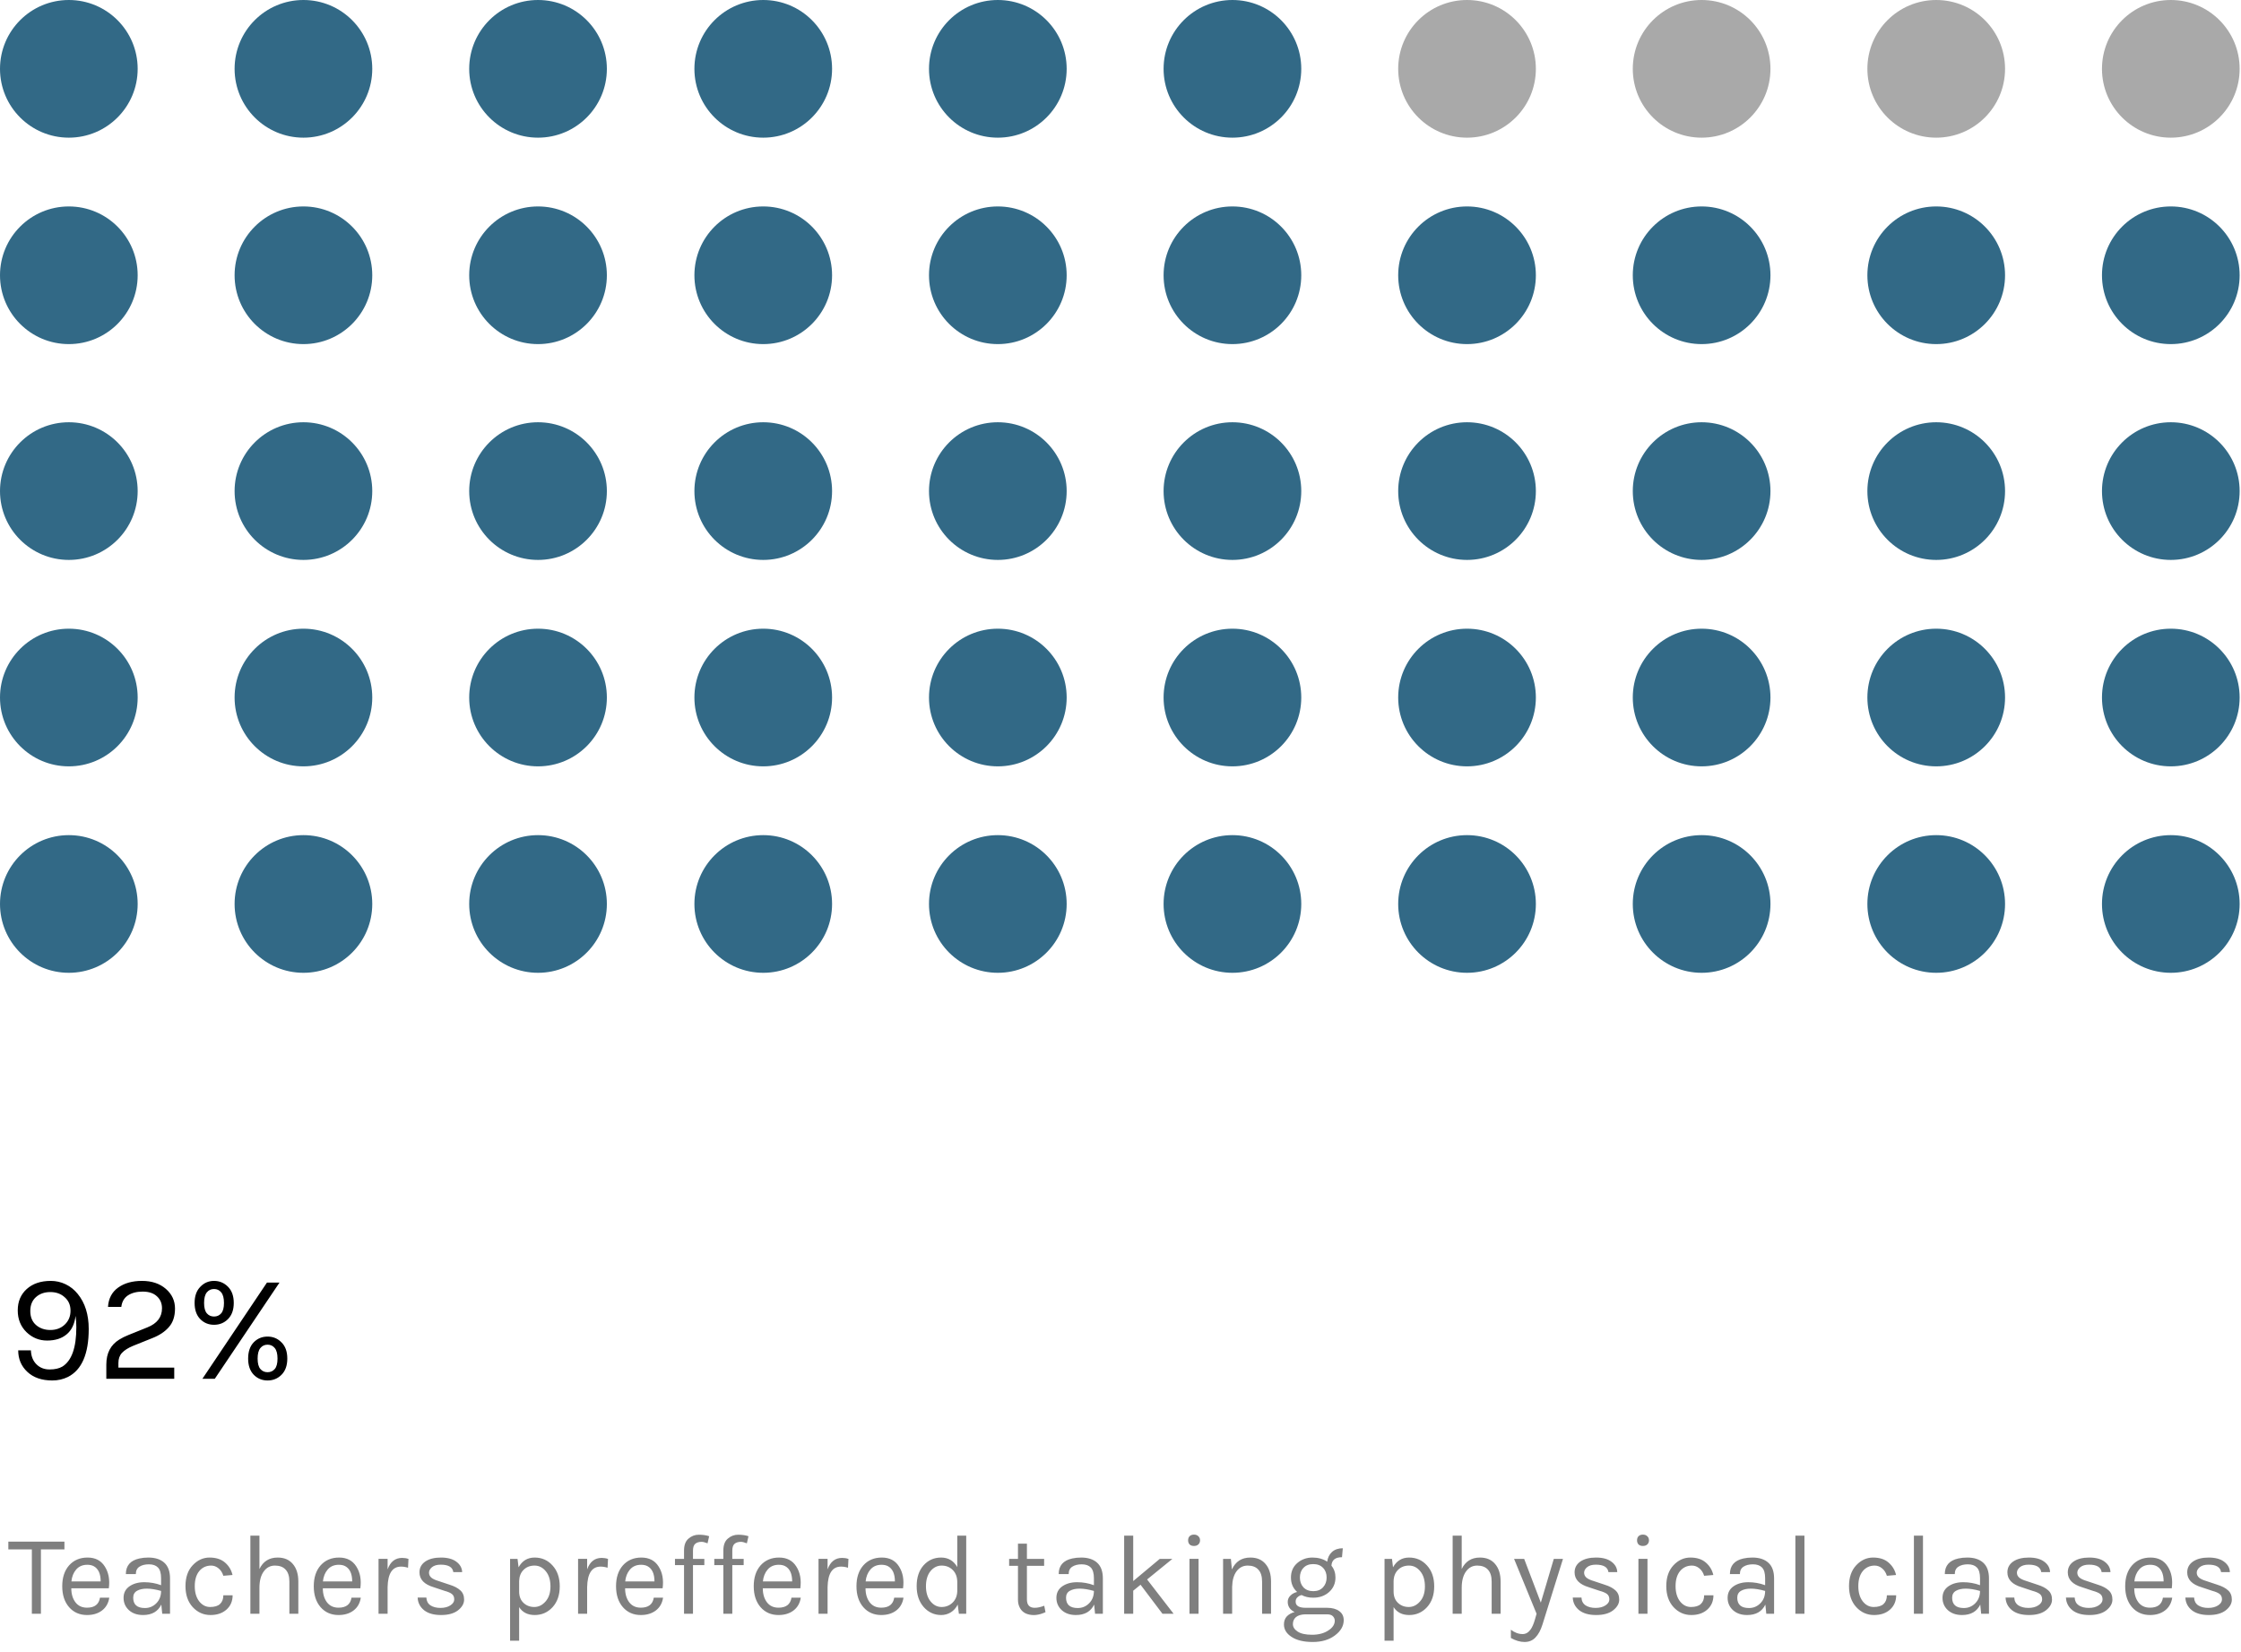 <svg width="293" height="216" viewBox="0 0 293 216" fill="none" xmlns="http://www.w3.org/2000/svg">
<circle cx="9" cy="118.194" r="9" fill="#326986"/>
<circle cx="9" cy="64.21" r="9" fill="#326986"/>
<circle cx="9" cy="91.201" r="9" fill="#326986"/>
<circle cx="9" cy="35.992" r="9" fill="#326986"/>
<circle cx="9" cy="9" r="9" fill="#326986"/>
<circle cx="130.462" cy="64.21" r="9" fill="#326986"/>
<circle cx="130.462" cy="35.992" r="9" fill="#326986"/>
<circle cx="130.462" cy="9" r="9" fill="#326986"/>
<circle cx="70.345" cy="64.21" r="9" fill="#326986"/>
<circle cx="70.345" cy="35.992" r="9" fill="#326986"/>
<circle cx="70.345" cy="9" r="9" fill="#326986"/>
<circle cx="191.807" cy="64.21" r="9" fill="#326986"/>
<circle cx="191.807" cy="35.992" r="9" fill="#326986"/>
<circle cx="191.807" cy="9" r="9" fill="#A9A9A9"/>
<circle cx="253.151" cy="64.21" r="9" fill="#326986"/>
<circle cx="253.151" cy="35.992" r="9" fill="#326986"/>
<circle cx="253.151" cy="9" r="9" fill="#A9A9A9"/>
<circle cx="39.672" cy="64.21" r="9" fill="#326986"/>
<circle cx="39.672" cy="35.992" r="9" fill="#326986"/>
<circle cx="39.672" cy="9" r="9" fill="#326986"/>
<circle cx="161.134" cy="64.21" r="9" fill="#326986"/>
<circle cx="161.134" cy="35.992" r="9" fill="#326986"/>
<circle cx="161.134" cy="9" r="9" fill="#326986"/>
<circle cx="99.79" cy="64.21" r="9" fill="#326986"/>
<circle cx="99.79" cy="35.992" r="9" fill="#326986"/>
<circle cx="99.79" cy="9" r="9" fill="#326986"/>
<circle cx="222.479" cy="64.21" r="9" fill="#326986"/>
<circle cx="222.479" cy="35.992" r="9" fill="#326986"/>
<circle cx="222.479" cy="9" r="9" fill="#A9A9A9"/>
<circle cx="283.823" cy="64.21" r="9" fill="#326986"/>
<circle cx="283.823" cy="35.992" r="9" fill="#326986"/>
<circle cx="283.823" cy="9" r="9" fill="#A9A9A9"/>
<circle cx="130.462" cy="118.194" r="9" fill="#326986"/>
<circle cx="130.462" cy="91.201" r="9" fill="#326986"/>
<circle cx="70.345" cy="118.194" r="9" fill="#326986"/>
<circle cx="70.345" cy="91.201" r="9" fill="#326986"/>
<circle cx="191.807" cy="118.194" r="9" fill="#326986"/>
<circle cx="191.807" cy="91.201" r="9" fill="#326986"/>
<circle cx="253.151" cy="118.194" r="9" fill="#326986"/>
<circle cx="253.151" cy="91.201" r="9" fill="#326986"/>
<circle cx="39.672" cy="118.194" r="9" fill="#326986"/>
<circle cx="39.672" cy="91.201" r="9" fill="#326986"/>
<circle cx="161.134" cy="118.194" r="9" fill="#326986"/>
<circle cx="161.134" cy="91.201" r="9" fill="#326986"/>
<circle cx="99.79" cy="118.194" r="9" fill="#326986"/>
<circle cx="99.79" cy="91.201" r="9" fill="#326986"/>
<circle cx="222.479" cy="118.194" r="9" fill="#326986"/>
<circle cx="222.479" cy="91.201" r="9" fill="#326986"/>
<circle cx="283.823" cy="118.194" r="9" fill="#326986"/>
<circle cx="283.823" cy="91.201" r="9" fill="#326986"/>
<path d="M6.64 167.477C7.32 167.477 7.967 167.624 8.58 167.917C9.193 168.211 9.72 168.631 10.16 169.177C11.12 170.351 11.6 171.877 11.6 173.757C11.6 177.024 10.693 179.117 8.88 180.037C8.253 180.344 7.573 180.497 6.84 180.497C5.467 180.497 4.38 180.124 3.58 179.377C2.78 178.631 2.38 177.691 2.38 176.557H4.04C4.067 177.317 4.307 177.924 4.76 178.377C5.213 178.831 5.787 179.057 6.48 179.057C7.173 179.057 7.733 178.931 8.16 178.677C9.373 177.917 9.98 176.204 9.98 173.537C9.98 172.991 9.947 172.497 9.88 172.057C9.747 173.137 9.353 173.944 8.7 174.477C8.06 175.011 7.213 175.277 6.16 175.277C5.12 175.277 4.22 174.911 3.46 174.177C2.7 173.431 2.32 172.484 2.32 171.337C2.32 170.177 2.713 169.244 3.5 168.537C4.287 167.831 5.333 167.477 6.64 167.477ZM8.46 169.617C7.967 169.164 7.34 168.937 6.58 168.937C5.82 168.937 5.193 169.157 4.7 169.597C4.207 170.037 3.96 170.644 3.96 171.417C3.96 172.191 4.207 172.797 4.7 173.237C5.207 173.677 5.833 173.897 6.58 173.897C7.34 173.897 7.967 173.664 8.46 173.197C8.967 172.717 9.22 172.111 9.22 171.377C9.22 170.644 8.967 170.057 8.46 169.617ZM15.481 178.817H22.781V180.277H13.901V178.417C13.901 176.937 14.461 175.851 15.581 175.157C15.941 174.931 16.341 174.731 16.781 174.557L19.261 173.557C20.541 173.051 21.181 172.217 21.181 171.057C21.181 170.417 20.961 169.897 20.521 169.497C20.081 169.084 19.461 168.877 18.661 168.877C17.874 168.877 17.228 169.044 16.721 169.377C16.228 169.711 15.941 170.211 15.861 170.877H14.121C14.188 169.784 14.628 168.944 15.441 168.357C16.254 167.771 17.294 167.477 18.561 167.477C19.841 167.477 20.881 167.824 21.681 168.517C22.481 169.211 22.881 170.071 22.881 171.097C22.881 172.111 22.614 172.917 22.081 173.517C21.561 174.117 20.841 174.597 19.921 174.957L17.381 175.977C16.741 176.244 16.261 176.551 15.941 176.897C15.634 177.231 15.481 177.671 15.481 178.217V178.817ZM27.983 167.477C28.689 167.477 29.296 167.731 29.803 168.237C30.309 168.744 30.563 169.451 30.563 170.357C30.563 171.264 30.309 171.971 29.803 172.477C29.309 172.971 28.703 173.217 27.983 173.217C27.263 173.217 26.656 172.964 26.163 172.457C25.683 171.951 25.443 171.251 25.443 170.357C25.443 169.464 25.689 168.764 26.183 168.257C26.676 167.737 27.276 167.477 27.983 167.477ZM29.283 170.357C29.283 169.731 29.163 169.271 28.923 168.977C28.683 168.684 28.369 168.537 27.983 168.537C27.596 168.537 27.283 168.684 27.043 168.977C26.803 169.271 26.683 169.731 26.683 170.357C26.683 170.984 26.803 171.437 27.043 171.717C27.283 171.997 27.596 172.137 27.983 172.137C28.369 172.137 28.683 171.997 28.923 171.717C29.163 171.437 29.283 170.984 29.283 170.357ZM34.903 167.697H36.543L28.083 180.277H26.463L34.903 167.697ZM34.983 174.757C35.703 174.757 36.309 175.011 36.803 175.517C37.309 176.011 37.563 176.717 37.563 177.637C37.563 178.544 37.309 179.251 36.803 179.757C36.309 180.251 35.703 180.497 34.983 180.497C34.263 180.497 33.656 180.244 33.163 179.737C32.683 179.231 32.443 178.531 32.443 177.637C32.443 176.731 32.683 176.024 33.163 175.517C33.656 175.011 34.263 174.757 34.983 174.757ZM34.983 175.817C34.596 175.817 34.283 175.964 34.043 176.257C33.803 176.551 33.683 177.011 33.683 177.637C33.683 178.264 33.803 178.717 34.043 178.997C34.283 179.277 34.596 179.417 34.983 179.417C35.369 179.417 35.683 179.277 35.923 178.997C36.163 178.717 36.283 178.264 36.283 177.637C36.283 177.011 36.163 176.551 35.923 176.257C35.683 175.964 35.369 175.817 34.983 175.817Z" fill="black"/>
<path opacity="0.5" d="M1.09 201.565H8.425V202.585H5.35V211H4.165V202.585H1.09V201.565ZM11.377 210.205C12.367 210.205 12.932 209.77 13.072 208.9H14.287C14.177 209.62 13.857 210.18 13.327 210.58C12.807 210.97 12.157 211.165 11.377 211.165C10.417 211.165 9.637 210.825 9.037 210.145C8.437 209.455 8.137 208.54 8.137 207.4C8.137 206.26 8.437 205.35 9.037 204.67C9.647 203.99 10.452 203.65 11.452 203.65C12.462 203.65 13.212 204.04 13.702 204.82C14.202 205.6 14.377 206.55 14.227 207.67H9.322C9.322 208.41 9.502 209.02 9.862 209.5C10.222 209.97 10.727 210.205 11.377 210.205ZM12.247 204.775C12.017 204.655 11.737 204.595 11.407 204.595C10.797 204.595 10.312 204.805 9.952 205.225C9.602 205.635 9.397 206.15 9.337 206.77H13.162C13.162 205.77 12.857 205.105 12.247 204.775ZM21.061 206.35C21.061 205.7 20.926 205.235 20.656 204.955C20.386 204.675 19.991 204.535 19.471 204.535C18.961 204.535 18.546 204.64 18.226 204.85C17.916 205.05 17.761 205.37 17.761 205.81H16.456C16.456 204.71 17.046 204.03 18.226 203.77C18.586 203.69 18.976 203.65 19.396 203.65C20.286 203.65 20.981 203.875 21.481 204.325C21.981 204.775 22.231 205.46 22.231 206.38V211H21.211L21.091 209.8C20.651 210.71 19.856 211.165 18.706 211.165C17.936 211.165 17.316 210.95 16.846 210.52C16.386 210.09 16.156 209.555 16.156 208.915C16.156 208.275 16.411 207.775 16.921 207.415C17.441 207.055 18.086 206.875 18.856 206.875C19.626 206.875 20.361 207.005 21.061 207.265V206.35ZM21.061 208.015C20.351 207.815 19.731 207.715 19.201 207.715C18.671 207.715 18.241 207.81 17.911 208C17.581 208.19 17.416 208.49 17.416 208.9C17.416 209.8 17.926 210.25 18.946 210.25C19.526 210.25 20.021 210.045 20.431 209.635C20.851 209.215 21.061 208.675 21.061 208.015ZM27.4 203.65C28.25 203.65 28.925 203.87 29.425 204.31C29.925 204.74 30.25 205.28 30.4 205.93L29.2 206.035C29.07 205.615 28.86 205.29 28.57 205.06C28.28 204.82 27.96 204.7 27.61 204.7C26.97 204.7 26.45 204.94 26.05 205.42C25.66 205.9 25.465 206.555 25.465 207.385C25.465 208.205 25.655 208.865 26.035 209.365C26.425 209.865 26.905 210.115 27.475 210.115C28.055 210.115 28.485 209.985 28.765 209.725C29.055 209.455 29.2 209.075 29.2 208.585H30.415C30.415 209.355 30.145 209.98 29.605 210.46C29.075 210.93 28.38 211.165 27.52 211.165C26.61 211.165 25.835 210.82 25.195 210.13C24.565 209.44 24.25 208.525 24.25 207.385C24.25 206.235 24.565 205.325 25.195 204.655C25.825 203.985 26.56 203.65 27.4 203.65ZM33.92 205.15C34.4 204.15 35.195 203.65 36.305 203.65C37.155 203.65 37.815 203.93 38.285 204.49C38.765 205.05 39.005 205.815 39.005 206.785V211H37.835V206.785C37.835 206.095 37.67 205.575 37.34 205.225C37.02 204.875 36.555 204.7 35.945 204.7C35.335 204.7 34.845 204.96 34.475 205.48C34.105 205.99 33.92 206.7 33.92 207.61V211H32.735V200.785H33.92V205.15ZM44.263 210.205C45.252 210.205 45.818 209.77 45.958 208.9H47.172C47.062 209.62 46.742 210.18 46.212 210.58C45.693 210.97 45.042 211.165 44.263 211.165C43.303 211.165 42.523 210.825 41.922 210.145C41.322 209.455 41.023 208.54 41.023 207.4C41.023 206.26 41.322 205.35 41.922 204.67C42.532 203.99 43.337 203.65 44.337 203.65C45.347 203.65 46.097 204.04 46.587 204.82C47.087 205.6 47.263 206.55 47.112 207.67H42.208C42.208 208.41 42.388 209.02 42.748 209.5C43.108 209.97 43.612 210.205 44.263 210.205ZM45.133 204.775C44.903 204.655 44.623 204.595 44.292 204.595C43.682 204.595 43.197 204.805 42.837 205.225C42.487 205.635 42.282 206.15 42.222 206.77H46.047C46.047 205.77 45.742 205.105 45.133 204.775ZM52.432 204.835C51.302 204.835 50.717 205.725 50.677 207.505V211H49.492V203.815H50.677V205.195C51.037 204.195 51.672 203.695 52.582 203.695C52.872 203.695 53.147 203.74 53.407 203.83L53.347 204.985C53.047 204.885 52.742 204.835 52.432 204.835ZM54.845 205.585C54.845 204.995 55.095 204.525 55.595 204.175C56.105 203.825 56.79 203.65 57.65 203.65C58.51 203.65 59.18 203.83 59.66 204.19C60.15 204.55 60.405 205.005 60.425 205.555H59.27C59.18 204.905 58.63 204.58 57.62 204.58C57.13 204.58 56.75 204.69 56.48 204.91C56.22 205.13 56.09 205.37 56.09 205.63C56.09 205.88 56.19 206.095 56.39 206.275C56.59 206.445 56.91 206.595 57.35 206.725L58.79 207.205C59.4 207.395 59.865 207.64 60.185 207.94C60.515 208.23 60.68 208.635 60.68 209.155C60.68 209.665 60.415 210.13 59.885 210.55C59.355 210.96 58.615 211.165 57.665 211.165C56.715 211.165 55.975 210.955 55.445 210.535C54.915 210.105 54.635 209.555 54.605 208.885H55.745C55.765 209.335 55.945 209.675 56.285 209.905C56.635 210.125 57.07 210.235 57.59 210.235C58.11 210.235 58.54 210.125 58.88 209.905C59.22 209.685 59.39 209.425 59.39 209.125C59.39 208.815 59.29 208.58 59.09 208.42C58.89 208.26 58.565 208.12 58.115 208L56.72 207.535C55.47 207.165 54.845 206.515 54.845 205.585ZM67.8 204.925C68.27 204.075 68.97 203.65 69.9 203.65C70.84 203.65 71.62 203.995 72.24 204.685C72.87 205.375 73.185 206.285 73.185 207.415C73.185 208.545 72.87 209.455 72.24 210.145C71.61 210.825 70.835 211.165 69.915 211.165C68.995 211.165 68.315 210.82 67.875 210.13V214.525H66.69V203.83H67.665L67.8 204.925ZM69.855 210.115C70.415 210.115 70.905 209.875 71.325 209.395C71.755 208.915 71.97 208.26 71.97 207.43C71.97 206.59 71.765 205.925 71.355 205.435C70.955 204.945 70.465 204.7 69.885 204.7C69.305 204.7 68.83 204.885 68.46 205.255C68.09 205.615 67.895 206.105 67.875 206.725V208.09C67.875 208.72 68.065 209.215 68.445 209.575C68.825 209.935 69.295 210.115 69.855 210.115ZM78.521 204.835C77.391 204.835 76.806 205.725 76.766 207.505V211H75.581V203.815H76.766V205.195C77.126 204.195 77.761 203.695 78.671 203.695C78.961 203.695 79.236 203.74 79.496 203.83L79.436 204.985C79.136 204.885 78.831 204.835 78.521 204.835ZM83.784 210.205C84.774 210.205 85.339 209.77 85.479 208.9H86.694C86.584 209.62 86.264 210.18 85.734 210.58C85.214 210.97 84.564 211.165 83.784 211.165C82.824 211.165 82.044 210.825 81.444 210.145C80.844 209.455 80.544 208.54 80.544 207.4C80.544 206.26 80.844 205.35 81.444 204.67C82.054 203.99 82.859 203.65 83.859 203.65C84.869 203.65 85.619 204.04 86.109 204.82C86.609 205.6 86.784 206.55 86.634 207.67H81.729C81.729 208.41 81.909 209.02 82.269 209.5C82.629 209.97 83.134 210.205 83.784 210.205ZM84.654 204.775C84.424 204.655 84.144 204.595 83.814 204.595C83.204 204.595 82.719 204.805 82.359 205.225C82.009 205.635 81.804 206.15 81.744 206.77H85.569C85.569 205.77 85.264 205.105 84.654 204.775ZM92.509 201.79C92.179 201.66 91.919 201.595 91.729 201.595C91.379 201.595 91.104 201.68 90.904 201.85C90.704 202.02 90.604 202.32 90.604 202.75V203.83H92.089V204.64H90.604V211H89.434V204.64H88.249V203.83H89.434V202.735C89.434 202.025 89.629 201.505 90.019 201.175C90.409 200.835 90.859 200.665 91.369 200.665C91.879 200.665 92.329 200.73 92.719 200.86L92.509 201.79ZM97.65 201.79C97.32 201.66 97.06 201.595 96.87 201.595C96.52 201.595 96.245 201.68 96.045 201.85C95.845 202.02 95.745 202.32 95.745 202.75V203.83H97.23V204.64H95.745V211H94.575V204.64H93.39V203.83H94.575V202.735C94.575 202.025 94.77 201.505 95.16 201.175C95.55 200.835 96 200.665 96.51 200.665C97.02 200.665 97.47 200.73 97.86 200.86L97.65 201.79ZM101.787 210.205C102.777 210.205 103.342 209.77 103.482 208.9H104.697C104.587 209.62 104.267 210.18 103.737 210.58C103.217 210.97 102.567 211.165 101.787 211.165C100.827 211.165 100.047 210.825 99.447 210.145C98.847 209.455 98.547 208.54 98.547 207.4C98.547 206.26 98.847 205.35 99.447 204.67C100.057 203.99 100.862 203.65 101.862 203.65C102.872 203.65 103.622 204.04 104.112 204.82C104.612 205.6 104.787 206.55 104.637 207.67H99.732C99.732 208.41 99.912 209.02 100.272 209.5C100.632 209.97 101.137 210.205 101.787 210.205ZM102.657 204.775C102.427 204.655 102.147 204.595 101.817 204.595C101.207 204.595 100.722 204.805 100.362 205.225C100.012 205.635 99.807 206.15 99.747 206.77H103.572C103.572 205.77 103.267 205.105 102.657 204.775ZM109.957 204.835C108.827 204.835 108.242 205.725 108.202 207.505V211H107.017V203.815H108.202V205.195C108.562 204.195 109.197 203.695 110.107 203.695C110.397 203.695 110.672 203.74 110.932 203.83L110.872 204.985C110.572 204.885 110.267 204.835 109.957 204.835ZM115.219 210.205C116.209 210.205 116.774 209.77 116.914 208.9H118.129C118.019 209.62 117.699 210.18 117.169 210.58C116.649 210.97 115.999 211.165 115.219 211.165C114.259 211.165 113.479 210.825 112.879 210.145C112.279 209.455 111.979 208.54 111.979 207.4C111.979 206.26 112.279 205.35 112.879 204.67C113.489 203.99 114.294 203.65 115.294 203.65C116.304 203.65 117.054 204.04 117.544 204.82C118.044 205.6 118.219 206.55 118.069 207.67H113.164C113.164 208.41 113.344 209.02 113.704 209.5C114.064 209.97 114.569 210.205 115.219 210.205ZM116.089 204.775C115.859 204.655 115.579 204.595 115.249 204.595C114.639 204.595 114.154 204.805 113.794 205.225C113.444 205.635 113.239 206.15 113.179 206.77H117.004C117.004 205.77 116.699 205.105 116.089 204.775ZM125.159 204.895V200.785H126.329V211H125.369L125.219 209.8C124.989 210.25 124.684 210.59 124.304 210.82C123.924 211.05 123.509 211.165 123.059 211.165C122.149 211.165 121.384 210.815 120.764 210.115C120.154 209.415 119.849 208.505 119.849 207.385C119.849 206.255 120.149 205.35 120.749 204.67C121.359 203.99 122.124 203.65 123.044 203.65C123.974 203.65 124.679 204.065 125.159 204.895ZM123.119 204.7C122.539 204.7 122.049 204.945 121.649 205.435C121.259 205.925 121.064 206.58 121.064 207.4C121.064 208.22 121.264 208.88 121.664 209.38C122.064 209.87 122.544 210.115 123.104 210.115C123.664 210.115 124.139 209.93 124.529 209.56C124.929 209.18 125.139 208.675 125.159 208.045V206.875C125.159 206.205 124.964 205.675 124.574 205.285C124.184 204.895 123.699 204.7 123.119 204.7ZM136.695 210.79C135.835 211.19 135.05 211.275 134.34 211.045C133.83 210.885 133.47 210.55 133.26 210.04C133.15 209.79 133.095 209.49 133.095 209.14V204.73H131.94V203.83H133.095V201.835H134.265V203.83H136.515V204.73H134.265V209.125C134.265 209.855 134.605 210.22 135.285 210.22C135.655 210.22 136.07 210.13 136.53 209.95L136.695 210.79ZM143.024 206.35C143.024 205.7 142.889 205.235 142.619 204.955C142.349 204.675 141.954 204.535 141.434 204.535C140.924 204.535 140.509 204.64 140.189 204.85C139.879 205.05 139.724 205.37 139.724 205.81H138.419C138.419 204.71 139.009 204.03 140.189 203.77C140.549 203.69 140.939 203.65 141.359 203.65C142.249 203.65 142.944 203.875 143.444 204.325C143.944 204.775 144.194 205.46 144.194 206.38V211H143.174L143.054 209.8C142.614 210.71 141.819 211.165 140.669 211.165C139.899 211.165 139.279 210.95 138.809 210.52C138.349 210.09 138.119 209.555 138.119 208.915C138.119 208.275 138.374 207.775 138.884 207.415C139.404 207.055 140.049 206.875 140.819 206.875C141.589 206.875 142.324 207.005 143.024 207.265V206.35ZM143.024 208.015C142.314 207.815 141.694 207.715 141.164 207.715C140.634 207.715 140.204 207.81 139.874 208C139.544 208.19 139.379 208.49 139.379 208.9C139.379 209.8 139.889 210.25 140.909 210.25C141.489 210.25 141.984 210.045 142.394 209.635C142.814 209.215 143.024 208.675 143.024 208.015ZM149.123 207.205L148.163 207.985V211H146.978V200.785H148.163V206.725L151.628 203.83H153.278L149.978 206.515L153.443 211H151.988L149.123 207.205ZM155.52 203.815H156.705V211H155.52V203.815ZM156.105 202.135C155.865 202.135 155.675 202.07 155.535 201.94C155.405 201.8 155.34 201.62 155.34 201.4C155.34 201.17 155.405 200.99 155.535 200.86C155.675 200.72 155.865 200.65 156.105 200.65C156.345 200.65 156.535 200.72 156.675 200.86C156.825 200.99 156.9 201.17 156.9 201.4C156.9 201.62 156.825 201.8 156.675 201.94C156.535 202.07 156.345 202.135 156.105 202.135ZM161.067 205.21C161.537 204.17 162.342 203.65 163.482 203.65C164.332 203.65 164.992 203.93 165.462 204.49C165.942 205.05 166.182 205.815 166.182 206.785V211H165.012V206.785C165.012 206.095 164.847 205.575 164.517 205.225C164.197 204.875 163.737 204.7 163.137 204.7C162.537 204.7 162.052 204.945 161.682 205.435C161.312 205.925 161.117 206.605 161.097 207.475V211H159.912V203.83H160.932L161.067 205.21ZM169.265 210.775C168.665 210.485 168.365 210.04 168.365 209.44C168.365 209.13 168.48 208.86 168.71 208.63C168.95 208.39 169.245 208.23 169.595 208.15C169.055 207.67 168.785 207.04 168.785 206.26C168.785 205.48 169.06 204.85 169.61 204.37C170.17 203.89 170.83 203.65 171.59 203.65C172.35 203.65 172.995 203.83 173.525 204.19C173.595 203.66 173.805 203.235 174.155 202.915C174.515 202.595 174.985 202.435 175.565 202.435L175.46 203.605C174.58 203.605 174.12 203.975 174.08 204.715C174.43 205.145 174.605 205.66 174.605 206.26C174.605 207.03 174.325 207.665 173.765 208.165C173.215 208.655 172.525 208.9 171.695 208.9C171.125 208.9 170.62 208.785 170.18 208.555C169.98 208.595 169.8 208.69 169.64 208.84C169.48 208.98 169.4 209.175 169.4 209.425C169.4 209.955 169.84 210.22 170.72 210.22H173.51C174.18 210.22 174.71 210.365 175.1 210.655C175.49 210.935 175.685 211.33 175.685 211.84C175.685 212.6 175.3 213.265 174.53 213.835C173.77 214.405 172.805 214.69 171.635 214.69C170.465 214.69 169.545 214.47 168.875 214.03C168.205 213.6 167.87 213.055 167.87 212.395C167.87 211.965 167.995 211.615 168.245 211.345C168.505 211.075 168.845 210.885 169.265 210.775ZM169.04 212.35C169.04 212.73 169.245 213.055 169.655 213.325C170.075 213.605 170.705 213.745 171.545 213.745C172.395 213.745 173.1 213.56 173.66 213.19C174.23 212.83 174.515 212.405 174.515 211.915C174.515 211.685 174.43 211.485 174.26 211.315C174.1 211.155 173.85 211.075 173.51 211.075H170.615C170.105 211.095 169.715 211.215 169.445 211.435C169.175 211.665 169.04 211.97 169.04 212.35ZM173.45 206.26C173.45 205.74 173.295 205.32 172.985 205C172.675 204.67 172.245 204.505 171.695 204.505C171.155 204.505 170.73 204.67 170.42 205C170.11 205.32 169.955 205.74 169.955 206.26C169.955 206.78 170.11 207.21 170.42 207.55C170.74 207.88 171.17 208.045 171.71 208.045C172.25 208.045 172.675 207.875 172.985 207.535C173.295 207.195 173.45 206.77 173.45 206.26ZM182.131 204.925C182.601 204.075 183.301 203.65 184.231 203.65C185.171 203.65 185.951 203.995 186.571 204.685C187.201 205.375 187.516 206.285 187.516 207.415C187.516 208.545 187.201 209.455 186.571 210.145C185.941 210.825 185.166 211.165 184.246 211.165C183.326 211.165 182.646 210.82 182.206 210.13V214.525H181.021V203.83H181.996L182.131 204.925ZM184.186 210.115C184.746 210.115 185.236 209.875 185.656 209.395C186.086 208.915 186.301 208.26 186.301 207.43C186.301 206.59 186.096 205.925 185.686 205.435C185.286 204.945 184.796 204.7 184.216 204.7C183.636 204.7 183.161 204.885 182.791 205.255C182.421 205.615 182.226 206.105 182.206 206.725V208.09C182.206 208.72 182.396 209.215 182.776 209.575C183.156 209.935 183.626 210.115 184.186 210.115ZM191.112 205.15C191.592 204.15 192.387 203.65 193.497 203.65C194.347 203.65 195.007 203.93 195.477 204.49C195.957 205.05 196.197 205.815 196.197 206.785V211H195.027V206.785C195.027 206.095 194.862 205.575 194.532 205.225C194.212 204.875 193.747 204.7 193.137 204.7C192.527 204.7 192.037 204.96 191.667 205.48C191.297 205.99 191.112 206.7 191.112 207.61V211H189.927V200.785H191.112V205.15ZM197.54 213.085C198.03 213.465 198.545 213.655 199.085 213.655C199.485 213.655 199.83 213.455 200.12 213.055C200.33 212.765 200.52 212.325 200.69 211.735L200.9 211L197.96 203.83H199.28L201.455 209.545L203.15 203.83H204.35L201.665 212.425C201.435 213.155 201.13 213.715 200.75 214.105C200.38 214.495 199.905 214.69 199.325 214.69C198.755 214.69 198.16 214.515 197.54 214.165V213.085ZM205.87 205.585C205.87 204.995 206.12 204.525 206.62 204.175C207.13 203.825 207.815 203.65 208.675 203.65C209.535 203.65 210.205 203.83 210.685 204.19C211.175 204.55 211.43 205.005 211.45 205.555H210.295C210.205 204.905 209.655 204.58 208.645 204.58C208.155 204.58 207.775 204.69 207.505 204.91C207.245 205.13 207.115 205.37 207.115 205.63C207.115 205.88 207.215 206.095 207.415 206.275C207.615 206.445 207.935 206.595 208.375 206.725L209.815 207.205C210.425 207.395 210.89 207.64 211.21 207.94C211.54 208.23 211.705 208.635 211.705 209.155C211.705 209.665 211.44 210.13 210.91 210.55C210.38 210.96 209.64 211.165 208.69 211.165C207.74 211.165 207 210.955 206.47 210.535C205.94 210.105 205.66 209.555 205.63 208.885H206.77C206.79 209.335 206.97 209.675 207.31 209.905C207.66 210.125 208.095 210.235 208.615 210.235C209.135 210.235 209.565 210.125 209.905 209.905C210.245 209.685 210.415 209.425 210.415 209.125C210.415 208.815 210.315 208.58 210.115 208.42C209.915 208.26 209.59 208.12 209.14 208L207.745 207.535C206.495 207.165 205.87 206.515 205.87 205.585ZM214.216 203.815H215.401V211H214.216V203.815ZM214.801 202.135C214.561 202.135 214.371 202.07 214.231 201.94C214.101 201.8 214.036 201.62 214.036 201.4C214.036 201.17 214.101 200.99 214.231 200.86C214.371 200.72 214.561 200.65 214.801 200.65C215.041 200.65 215.231 200.72 215.371 200.86C215.521 200.99 215.596 201.17 215.596 201.4C215.596 201.62 215.521 201.8 215.371 201.94C215.231 202.07 215.041 202.135 214.801 202.135ZM221.008 203.65C221.858 203.65 222.533 203.87 223.033 204.31C223.533 204.74 223.858 205.28 224.008 205.93L222.808 206.035C222.678 205.615 222.468 205.29 222.178 205.06C221.888 204.82 221.568 204.7 221.218 204.7C220.578 204.7 220.058 204.94 219.658 205.42C219.268 205.9 219.073 206.555 219.073 207.385C219.073 208.205 219.263 208.865 219.643 209.365C220.033 209.865 220.513 210.115 221.083 210.115C221.663 210.115 222.093 209.985 222.373 209.725C222.663 209.455 222.808 209.075 222.808 208.585H224.023C224.023 209.355 223.753 209.98 223.213 210.46C222.683 210.93 221.988 211.165 221.128 211.165C220.218 211.165 219.443 210.82 218.803 210.13C218.173 209.44 217.858 208.525 217.858 207.385C217.858 206.235 218.173 205.325 218.803 204.655C219.433 203.985 220.168 203.65 221.008 203.65ZM230.783 206.35C230.783 205.7 230.648 205.235 230.378 204.955C230.108 204.675 229.713 204.535 229.193 204.535C228.683 204.535 228.268 204.64 227.948 204.85C227.638 205.05 227.483 205.37 227.483 205.81H226.178C226.178 204.71 226.768 204.03 227.948 203.77C228.308 203.69 228.698 203.65 229.118 203.65C230.008 203.65 230.703 203.875 231.203 204.325C231.703 204.775 231.953 205.46 231.953 206.38V211H230.933L230.813 209.8C230.373 210.71 229.578 211.165 228.428 211.165C227.658 211.165 227.038 210.95 226.568 210.52C226.108 210.09 225.878 209.555 225.878 208.915C225.878 208.275 226.133 207.775 226.643 207.415C227.163 207.055 227.808 206.875 228.578 206.875C229.348 206.875 230.083 207.005 230.783 207.265V206.35ZM230.783 208.015C230.073 207.815 229.453 207.715 228.923 207.715C228.393 207.715 227.963 207.81 227.633 208C227.303 208.19 227.138 208.49 227.138 208.9C227.138 209.8 227.648 210.25 228.668 210.25C229.248 210.25 229.743 210.045 230.153 209.635C230.573 209.215 230.783 208.675 230.783 208.015ZM234.737 200.785H235.922V211H234.737V200.785ZM244.9 203.65C245.75 203.65 246.425 203.87 246.925 204.31C247.425 204.74 247.75 205.28 247.9 205.93L246.7 206.035C246.57 205.615 246.36 205.29 246.07 205.06C245.78 204.82 245.46 204.7 245.11 204.7C244.47 204.7 243.95 204.94 243.55 205.42C243.16 205.9 242.965 206.555 242.965 207.385C242.965 208.205 243.155 208.865 243.535 209.365C243.925 209.865 244.405 210.115 244.975 210.115C245.555 210.115 245.985 209.985 246.265 209.725C246.555 209.455 246.7 209.075 246.7 208.585H247.915C247.915 209.355 247.645 209.98 247.105 210.46C246.575 210.93 245.88 211.165 245.02 211.165C244.11 211.165 243.335 210.82 242.695 210.13C242.065 209.44 241.75 208.525 241.75 207.385C241.75 206.235 242.065 205.325 242.695 204.655C243.325 203.985 244.06 203.65 244.9 203.65ZM250.235 200.785H251.42V211H250.235V200.785ZM258.879 206.35C258.879 205.7 258.744 205.235 258.474 204.955C258.204 204.675 257.809 204.535 257.289 204.535C256.779 204.535 256.364 204.64 256.044 204.85C255.734 205.05 255.579 205.37 255.579 205.81H254.274C254.274 204.71 254.864 204.03 256.044 203.77C256.404 203.69 256.794 203.65 257.214 203.65C258.104 203.65 258.799 203.875 259.299 204.325C259.799 204.775 260.049 205.46 260.049 206.38V211H259.029L258.909 209.8C258.469 210.71 257.674 211.165 256.524 211.165C255.754 211.165 255.134 210.95 254.664 210.52C254.204 210.09 253.974 209.555 253.974 208.915C253.974 208.275 254.229 207.775 254.739 207.415C255.259 207.055 255.904 206.875 256.674 206.875C257.444 206.875 258.179 207.005 258.879 207.265V206.35ZM258.879 208.015C258.169 207.815 257.549 207.715 257.019 207.715C256.489 207.715 256.059 207.81 255.729 208C255.399 208.19 255.234 208.49 255.234 208.9C255.234 209.8 255.744 210.25 256.764 210.25C257.344 210.25 257.839 210.045 258.249 209.635C258.669 209.215 258.879 208.675 258.879 208.015ZM262.457 205.585C262.457 204.995 262.707 204.525 263.207 204.175C263.717 203.825 264.402 203.65 265.262 203.65C266.122 203.65 266.792 203.83 267.272 204.19C267.762 204.55 268.017 205.005 268.037 205.555H266.882C266.792 204.905 266.242 204.58 265.232 204.58C264.742 204.58 264.362 204.69 264.092 204.91C263.832 205.13 263.702 205.37 263.702 205.63C263.702 205.88 263.802 206.095 264.002 206.275C264.202 206.445 264.522 206.595 264.962 206.725L266.402 207.205C267.012 207.395 267.477 207.64 267.797 207.94C268.127 208.23 268.292 208.635 268.292 209.155C268.292 209.665 268.027 210.13 267.497 210.55C266.967 210.96 266.227 211.165 265.277 211.165C264.327 211.165 263.587 210.955 263.057 210.535C262.527 210.105 262.247 209.555 262.217 208.885H263.357C263.377 209.335 263.557 209.675 263.897 209.905C264.247 210.125 264.682 210.235 265.202 210.235C265.722 210.235 266.152 210.125 266.492 209.905C266.832 209.685 267.002 209.425 267.002 209.125C267.002 208.815 266.902 208.58 266.702 208.42C266.502 208.26 266.177 208.12 265.727 208L264.332 207.535C263.082 207.165 262.457 206.515 262.457 205.585ZM270.353 205.585C270.353 204.995 270.603 204.525 271.103 204.175C271.613 203.825 272.298 203.65 273.158 203.65C274.018 203.65 274.688 203.83 275.168 204.19C275.658 204.55 275.913 205.005 275.933 205.555H274.778C274.688 204.905 274.138 204.58 273.128 204.58C272.638 204.58 272.258 204.69 271.988 204.91C271.728 205.13 271.598 205.37 271.598 205.63C271.598 205.88 271.698 206.095 271.898 206.275C272.098 206.445 272.418 206.595 272.858 206.725L274.298 207.205C274.908 207.395 275.373 207.64 275.693 207.94C276.023 208.23 276.188 208.635 276.188 209.155C276.188 209.665 275.923 210.13 275.393 210.55C274.863 210.96 274.123 211.165 273.173 211.165C272.223 211.165 271.483 210.955 270.953 210.535C270.423 210.105 270.143 209.555 270.113 208.885H271.253C271.273 209.335 271.453 209.675 271.793 209.905C272.143 210.125 272.578 210.235 273.098 210.235C273.618 210.235 274.048 210.125 274.388 209.905C274.728 209.685 274.898 209.425 274.898 209.125C274.898 208.815 274.798 208.58 274.598 208.42C274.398 208.26 274.073 208.12 273.623 208L272.228 207.535C270.978 207.165 270.353 206.515 270.353 205.585ZM281.098 210.205C282.088 210.205 282.653 209.77 282.793 208.9H284.008C283.898 209.62 283.578 210.18 283.048 210.58C282.528 210.97 281.878 211.165 281.098 211.165C280.138 211.165 279.358 210.825 278.758 210.145C278.158 209.455 277.858 208.54 277.858 207.4C277.858 206.26 278.158 205.35 278.758 204.67C279.368 203.99 280.173 203.65 281.173 203.65C282.183 203.65 282.933 204.04 283.423 204.82C283.923 205.6 284.098 206.55 283.948 207.67H279.043C279.043 208.41 279.223 209.02 279.583 209.5C279.943 209.97 280.448 210.205 281.098 210.205ZM281.968 204.775C281.738 204.655 281.458 204.595 281.128 204.595C280.518 204.595 280.033 204.805 279.673 205.225C279.323 205.635 279.118 206.15 279.058 206.77H282.883C282.883 205.77 282.578 205.105 281.968 204.775ZM285.968 205.585C285.968 204.995 286.218 204.525 286.718 204.175C287.228 203.825 287.913 203.65 288.773 203.65C289.633 203.65 290.303 203.83 290.783 204.19C291.273 204.55 291.528 205.005 291.548 205.555H290.393C290.303 204.905 289.753 204.58 288.743 204.58C288.253 204.58 287.873 204.69 287.603 204.91C287.343 205.13 287.213 205.37 287.213 205.63C287.213 205.88 287.313 206.095 287.513 206.275C287.713 206.445 288.033 206.595 288.473 206.725L289.913 207.205C290.523 207.395 290.988 207.64 291.308 207.94C291.638 208.23 291.803 208.635 291.803 209.155C291.803 209.665 291.538 210.13 291.008 210.55C290.478 210.96 289.738 211.165 288.788 211.165C287.838 211.165 287.098 210.955 286.568 210.535C286.038 210.105 285.758 209.555 285.728 208.885H286.868C286.888 209.335 287.068 209.675 287.408 209.905C287.758 210.125 288.193 210.235 288.713 210.235C289.233 210.235 289.663 210.125 290.003 209.905C290.343 209.685 290.513 209.425 290.513 209.125C290.513 208.815 290.413 208.58 290.213 208.42C290.013 208.26 289.688 208.12 289.238 208L287.843 207.535C286.593 207.165 285.968 206.515 285.968 205.585Z" fill="black"/>
</svg>
